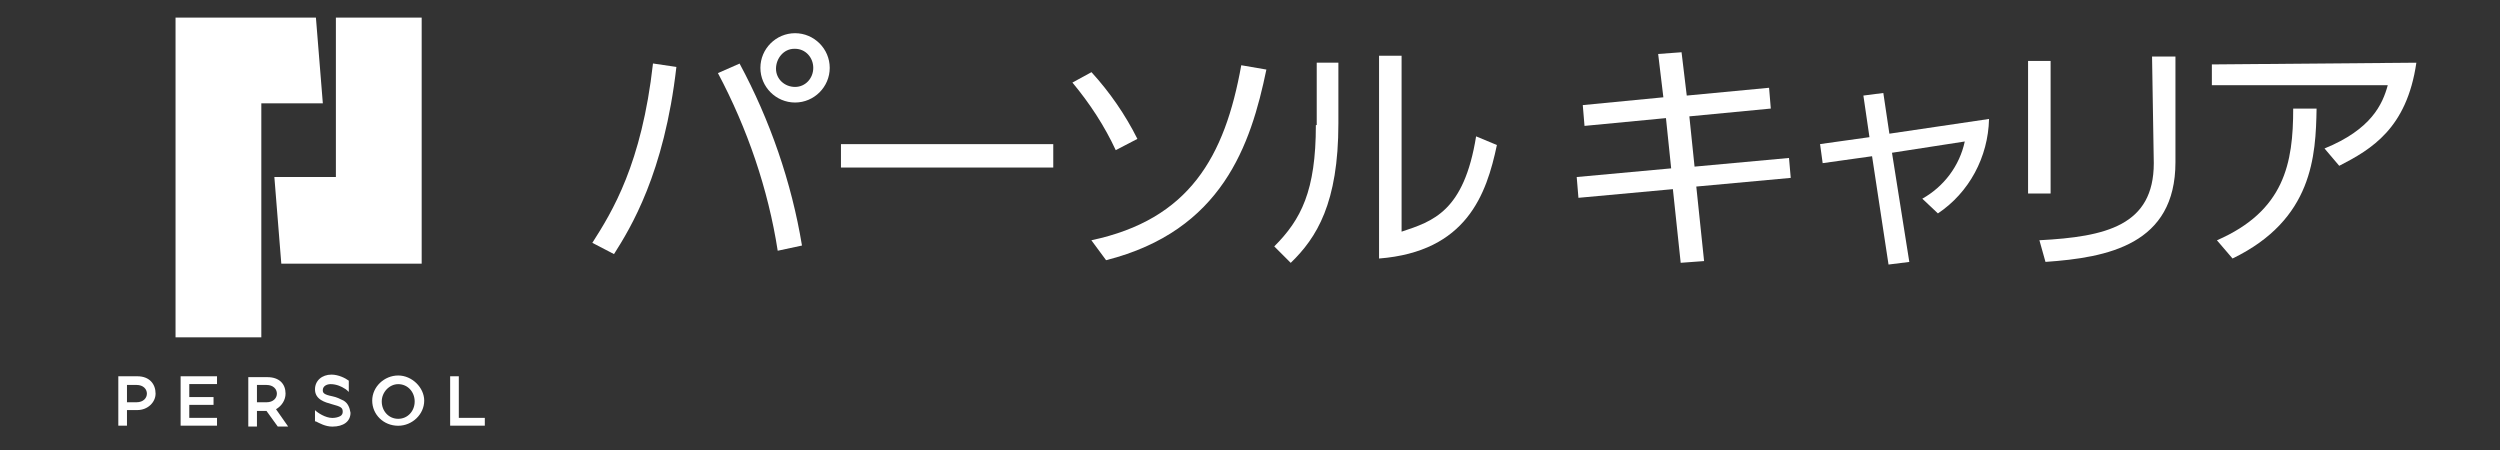 <svg width="200" height="36" viewBox="0 0 200 36" fill="none" xmlns="http://www.w3.org/2000/svg">
<rect x="0" y="0" width="200" height="36" fill="#333333" stroke="none"/>
<g clip-path="url(#clip0_1528_9321)">
<g clip-path="url(#clip1_1528_9321)">
<path d="M57.434 5.848C59.791 10.285 61.454 15.137 62.217 20.059L64.158 19.643C63.326 14.583 61.593 9.592 59.167 5.086L57.434 5.848Z" fill="white"/>
<path d="M47.387 19.427L49.12 20.328C50.437 18.249 53.14 13.882 54.111 5.355L52.239 5.078C51.338 13.119 48.981 16.932 47.387 19.427Z" fill="white"/>
<path d="M63.605 2.656C62.08 2.656 60.832 3.904 60.832 5.429C60.832 6.954 62.08 8.202 63.605 8.202C65.13 8.202 66.378 6.954 66.378 5.429C66.378 3.904 65.13 2.656 63.605 2.656ZM63.605 6.954C62.773 6.954 62.08 6.33 62.08 5.498C62.08 4.667 62.704 3.904 63.535 3.904H63.605C64.437 3.904 65.061 4.597 65.061 5.429C65.061 6.261 64.437 6.954 63.605 6.954Z" fill="white"/>
<path d="M84.261 11.531H67.277V13.403H84.261V11.531Z" fill="white"/>
<path d="M90.992 11.111C90.022 9.17 88.774 7.368 87.318 5.773L85.793 6.605C87.179 8.269 88.358 10.071 89.259 12.012L90.992 11.111Z" fill="white"/>
<path d="M87.309 19.221L88.487 20.816C97.776 18.459 100.063 11.596 101.311 5.565L99.301 5.219C97.984 12.567 95.142 17.558 87.309 19.221Z" fill="white"/>
<path d="M112.127 18.533V4.461H110.324V20.682C117.326 20.127 118.92 15.552 119.752 11.601L118.088 10.908C117.118 16.939 114.622 17.701 112.127 18.533Z" fill="white"/>
<path d="M105.269 10.007C105.269 15.275 104.09 17.562 101.941 19.712L103.258 21.029C105.338 19.018 107.071 16.245 107.071 9.868V5.016H105.338V10.007H105.269Z" fill="white"/>
<path d="M143.12 12.637L135.564 13.33L135.148 9.309L141.664 8.685L141.526 7.022L134.94 7.646L134.524 4.18L132.653 4.318L133.069 7.784L126.622 8.408L126.761 10.072L133.277 9.448L133.693 13.469L126.137 14.162L126.275 15.825L133.831 15.132L134.455 21.024L136.327 20.886L135.703 14.924L143.259 14.231L143.12 12.637Z" fill="white"/>
<path d="M150.666 7.438L149.071 7.645L149.557 10.973L145.605 11.527L145.813 13.052L149.765 12.498L151.082 21.163L152.745 20.955L151.359 12.221L157.182 11.319C156.766 13.26 155.518 14.924 153.785 15.895L155.033 17.073C157.529 15.409 159.054 12.567 159.123 9.517L151.151 10.695L150.666 7.438Z" fill="white"/>
<path d="M172.303 13.05C172.303 18.041 168.49 18.942 163.152 19.219L163.638 20.952C168.629 20.606 174.036 19.566 174.036 12.98V4.523H172.164L172.303 13.05Z" fill="white"/>
<path d="M164.048 4.875H162.246V15.481H164.048V4.875Z" fill="white"/>
<path d="M177.355 19.224L178.603 20.68C185.05 17.561 185.258 12.431 185.327 8.688H183.456C183.456 13.055 182.762 16.867 177.355 19.224Z" fill="white"/>
<path d="M176.949 5.154V6.818H191.021C190.605 8.343 189.704 10.353 185.961 11.878L187.139 13.265C189.704 11.948 192.546 10.284 193.309 5.016L176.949 5.154Z" fill="white"/>
<path d="M33.734 1.406H26.871V14.161H21.949L22.504 21.093H33.734V1.406Z" fill="white"/>
<path d="M25.827 8.269L25.273 1.406H14.043V26.985H20.906V8.269H25.827Z" fill="white"/>
<path d="M31.857 30.039C30.748 30.039 29.777 30.94 29.777 32.049C29.777 33.158 30.678 34.06 31.857 34.06C32.966 34.06 33.937 33.158 33.937 32.049C33.937 31.009 32.966 30.039 31.857 30.039ZM31.857 33.505C31.094 33.505 30.54 32.881 30.54 32.119C30.54 31.356 31.164 30.732 31.857 30.732C32.62 30.732 33.174 31.356 33.174 32.119C33.174 32.881 32.62 33.505 31.857 33.505Z" fill="white"/>
<path d="M15.142 32.389H17.083V31.765H15.142V30.725H17.361V30.102H14.449V34.053H17.361V33.429H15.142V32.389Z" fill="white"/>
<path d="M36.705 33.429V30.102H36.012V34.053H38.785V33.429H36.705Z" fill="white"/>
<path d="M10.99 30.102H9.465V34.053H10.158V32.805H10.99C11.822 32.805 12.446 32.181 12.446 31.488C12.446 30.725 11.96 30.102 10.99 30.102ZM10.921 32.181H10.158V30.795H10.921C11.475 30.795 11.752 31.141 11.752 31.488C11.752 31.835 11.475 32.181 10.921 32.181Z" fill="white"/>
<path d="M22.844 31.489C22.844 30.726 22.359 30.172 21.388 30.172H19.863V34.123H20.556V32.875H21.319L22.22 34.123H23.052L22.081 32.737C22.567 32.459 22.844 31.974 22.844 31.489ZM21.319 32.182H20.556V30.796H21.319C21.874 30.796 22.151 31.142 22.151 31.489C22.151 31.836 21.874 32.182 21.319 32.182Z" fill="white"/>
<path d="M27.487 32.048C27.209 31.91 26.932 31.771 26.586 31.702C25.892 31.563 25.823 31.424 25.823 31.216C25.823 30.87 26.17 30.731 26.447 30.731C26.932 30.731 27.348 30.939 27.556 31.078C27.695 31.147 27.833 31.286 27.903 31.355V30.454C27.625 30.246 27.071 29.969 26.516 29.969C25.754 29.969 25.199 30.454 25.199 31.147C25.199 31.979 26.031 32.187 26.516 32.326C27.279 32.534 27.418 32.603 27.418 32.95C27.418 33.088 27.348 33.227 27.209 33.296C27.071 33.365 26.863 33.435 26.586 33.435C26.031 33.435 25.407 33.019 25.199 32.811V33.712C25.199 33.712 25.199 33.712 25.268 33.712C25.546 33.851 26.031 34.128 26.586 34.128C27.487 34.128 28.041 33.712 28.041 33.019C27.972 32.603 27.833 32.256 27.487 32.048Z" fill="white"/>
</g>
</g>
<defs>
<clipPath id="clip0_1528_9321">
<rect width="200" height="34.66" fill="white" transform="translate(0 0.438)"/>
</clipPath>
<clipPath id="clip1_1528_9321">
<rect width="200" height="34.66" fill="white" transform="translate(0 0.438)"/>
</clipPath>
</defs>
</svg>
